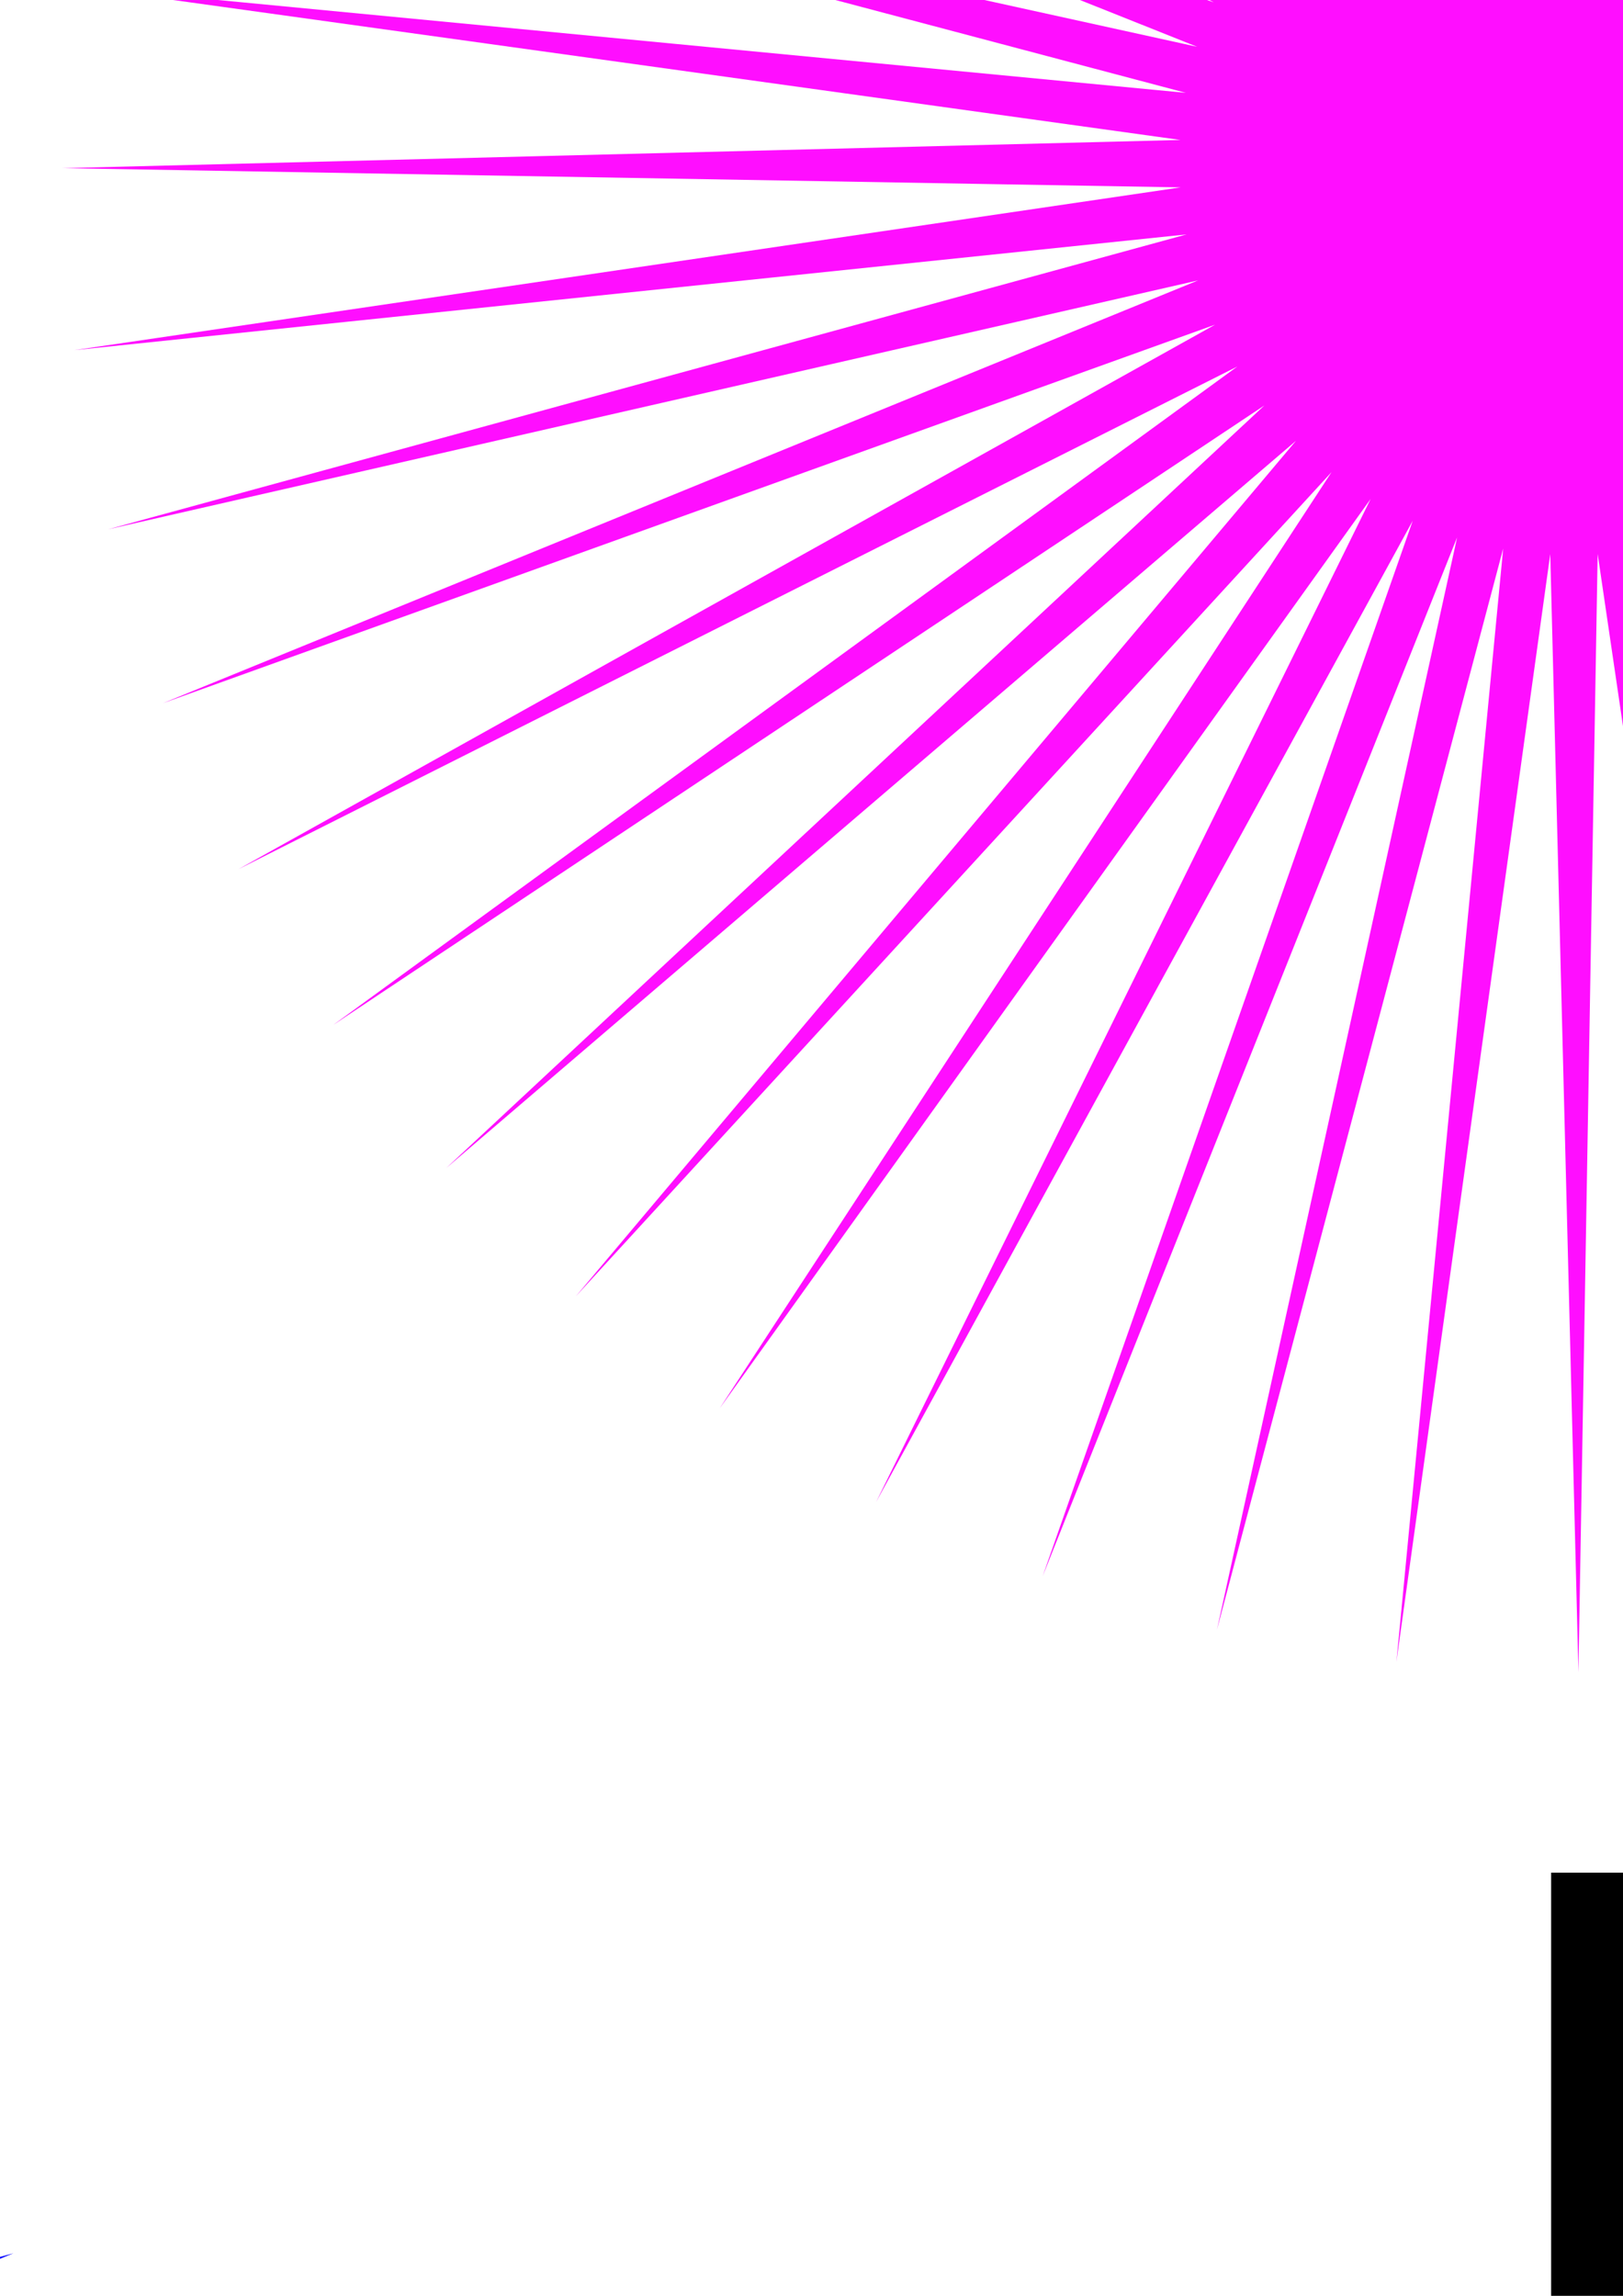 <?xml version="1.0" encoding="UTF-8" standalone="no"?>
<!-- Created with Inkscape (http://www.inkscape.org/) -->

<svg
   xmlns:dc="http://purl.org/dc/elements/1.1/"
   xmlns:cc="http://creativecommons.org/ns#"
   xmlns:rdf="http://www.w3.org/1999/02/22-rdf-syntax-ns#"
   xmlns:svg="http://www.w3.org/2000/svg"
   xmlns="http://www.w3.org/2000/svg"
   xmlns:xlink="http://www.w3.org/1999/xlink"
   xmlns:sodipodi="http://sodipodi.sourceforge.net/DTD/sodipodi-0.dtd"
   xmlns:inkscape="http://www.inkscape.org/namespaces/inkscape"
   width="744.094"
   height="1052.362"
   id="svg2"
   version="1.1"
   inkscape:version="0.48.4 r9939"
   sodipodi:docname="New document 1">
  <defs
     id="defs4">
    <linearGradient
       inkscape:collect="always"
       id="linearGradient3185">
      <stop
         style="stop-color:#000000;stop-opacity:1;"
         offset="0"
         id="stop3187" />
      <stop
         style="stop-color:#ffffff;stop-opacity:0"
         offset="1"
         id="stop3189" />
    </linearGradient>
    <linearGradient
       inkscape:collect="always"
       xlink:href="#linearGradient3185"
       id="linearGradient3191"
       x1="1030.356"
       y1="1028.119"
       x2="1325.32"
       y2="1496.829"
       gradientUnits="userSpaceOnUse" />
  </defs>
  <sodipodi:namedview
     id="base"
     pagecolor="#ffffff"
     bordercolor="#666666"
     borderopacity="1.0"
     inkscape:pageopacity="0.0"
     inkscape:pageshadow="2"
     inkscape:zoom="0.24748737"
     inkscape:cx="206.90945"
     inkscape:cy="335.74727"
     inkscape:document-units="px"
     inkscape:current-layer="layer1"
     showgrid="false"
     showguides="true"
     inkscape:guide-bbox="true"
     inkscape:window-width="1366"
     inkscape:window-height="701"
     inkscape:window-x="-5"
     inkscape:window-y="-5"
     inkscape:window-maximized="1">
    <sodipodi:guide
       orientation="1,0"
       position="-884.894,-101.015"
       id="guide3211" />
  </sodipodi:namedview>
  <g
     inkscape:label="Layer 1"
     inkscape:groupmode="layer"
     id="layer1">
    <path
       sodipodi:type="star"
       style="fill:#ff00ff;fill-opacity:0.943;stroke-width:1000;stroke-miterlimit:4;stroke-dasharray:none"
       id="path2987"
       sodipodi:sides="52"
       sodipodi:cx="257.14285"
       sodipodi:cy="352.36218"
       sodipodi:r1="179.96472"
       sodipodi:r2="692.172"
       sodipodi:arg1="1.2647103"
       sodipodi:arg2="1.3251255"
       inkscape:flatsided="false"
       inkscape:rounded="0"
       inkscape:randomized="-2.1866189e-15"
       d="M 311.371,523.962 425.484,1023.751 290.292,529.248 343.33,1039.147 268.729,531.954 259.918,1044.529 246.997,532.041 176.467,1039.816 225.413,529.508 94.191,1025.08 204.292,524.392 14.292,1000.533 183.942,516.767 -62.065,966.535 164.659,506.745 -133.768,923.581 146.724,494.471 -199.771,872.297 130.4,480.126 -259.111,813.431 115.924,463.917 -310.922,747.842 103.507,446.082 -354.45,676.486 93.331,426.879 -389.06,600.403 85.543,406.591 -414.246,520.703 80.257,385.511 -429.642,438.549 77.551,363.948 -435.024,355.138 77.464,342.217 -430.311,271.686 79.997,320.633 -415.575,189.411 85.113,299.512 -391.028,109.512 92.738,279.161 -357.03,33.154 102.76,259.878 -314.076,-38.549 115.034,241.943 -262.792,-104.552 129.379,225.619 -203.926,-163.891 145.588,211.143 -138.337,-215.703 163.423,198.726 -66.981,-259.231 182.626,188.55 9.102,-293.84 202.914,180.762 88.802,-319.027 223.994,175.477 l -53.038,-509.9 74.6,507.194 8.811,-512.575 12.921,512.488 70.531,-507.776 L 288.872,175.217 420.094,-320.355 309.994,180.333 499.993,-295.809 330.344,187.958 576.351,-261.811 349.627,197.98 648.054,-218.856 367.562,210.253 714.057,-167.572 383.886,224.599 773.396,-108.707 398.362,240.807 825.208,-43.117 410.779,258.643 868.736,28.239 420.955,277.845 903.346,104.321 428.743,298.134 928.532,184.021 434.028,319.213 943.928,266.175 436.734,340.776 949.309,349.587 436.821,362.508 944.597,433.038 434.288,384.092 929.86,515.314 429.172,405.213 905.314,595.213 421.548,425.563 871.316,671.57 411.525,444.846 828.361,743.273 399.252,462.781 777.077,809.276 384.906,479.105 718.212,868.616 368.698,493.581 652.622,920.427 350.862,505.998 581.266,963.955 331.66,516.174 505.184,998.565 z"
       transform="translate(463.747,-278.06)" />
    <path
       sodipodi:type="star"
       style="fill:#0000ff;fill-opacity:0.943;stroke-width:1000;stroke-miterlimit:4;stroke-dasharray:none"
       id="path3029"
       sodipodi:sides="50"
       sodipodi:cx="-303.04575"
       sodipodi:cy="385.6615"
       sodipodi:r1="158.8736"
       sodipodi:r2="79.43679"
       sodipodi:arg1="3.0140831"
       sodipodi:arg2="3.0769149"
       inkscape:flatsided="false"
       inkscape:rounded="0"
       inkscape:randomized="0"
       d="m -460.63,405.865 78.313,-15.069 -79.603,-4.841 79.584,-5.135 -78.368,-14.78 79.6,4.88 -75.898,-24.485 78.361,14.818 -72.231,-33.805 75.886,24.523 -67.424,-42.591 72.214,33.84 -61.554,-50.706 67.403,42.624 -54.714,-58.021 61.529,50.736 -47.011,-64.421 54.685,58.048 -38.566,-69.805 46.979,64.444 -29.513,-74.088 38.531,69.824 -19.995,-77.203 29.476,74.102 -10.161,-79.1 19.956,77.212 -0.167,-79.75 10.122,79.105 9.83,-79.142 0.128,79.75 19.671,-77.286 -9.869,79.137 29.203,-74.211 -19.709,77.276 38.273,-69.965 -29.239,74.196 46.741,-64.617 -38.308,69.947 54.471,-58.249 -46.772,64.594 61.342,-50.963 -54.499,58.222 67.245,-42.873 -61.367,50.933 72.088,-34.107 -67.266,42.84 75.795,-24.803 -72.105,34.071 78.306,-15.107 -75.807,24.765 79.582,-5.174 -78.313,15.069 79.603,4.841 -79.584,5.135 78.368,14.78 -79.6,-4.88 75.898,24.485 -78.361,-14.818 72.231,33.805 -75.886,-24.523 67.424,42.591 -72.214,-33.84 61.554,50.706 -67.403,-42.624 54.714,58.021 -61.529,-50.736 47.011,64.421 -54.685,-58.048 38.566,69.805 -46.979,-64.444 29.513,74.088 -38.531,-69.824 19.995,77.203 -29.476,-74.102 10.161,79.1 -19.956,-77.212 0.167,79.75 -10.122,-79.105 -9.83,79.142 -0.128,-79.75 -19.671,77.286 9.869,-79.137 -29.203,74.211 19.709,-77.276 -38.273,69.965 29.239,-74.196 -46.741,64.617 38.308,-69.947 -54.471,58.249 46.772,-64.594 -61.342,50.963 54.499,-58.222 -67.245,42.873 61.367,-50.933 -72.088,34.107 67.266,-42.84 -75.795,24.803 72.105,-34.071 -78.306,15.107 75.807,-24.765 z"
       transform="translate(2117.28,-404.061)" />
    <path
       sodipodi:type="star"
       style="fill:#0000ff;fill-opacity:0.943;stroke-width:1000;stroke-miterlimit:4;stroke-dasharray:none"
       id="path3031"
       sodipodi:sides="50"
       sodipodi:cx="-238.396"
       sodipodi:cy="357.37723"
       sodipodi:r1="562.70483"
       sodipodi:r2="281.35242"
       sodipodi:arg1="2.9610969"
       sodipodi:arg2="3.0239287"
       inkscape:flatsided="false"
       inkscape:rounded="0"
       inkscape:randomized="0"
       d="m -791.96,458.392 274.157,-67.987 -282.452,-2.19 280.516,-33.09 -279.95,-37.573 282.451,2.329 -273.034,-72.364 279.932,37.711 -261.811,-106.014 272.998,72.499 L -745.614,113.724 -483.855,219.867 -711.076,52.074 -464.685,190.187 -669.084,-4.761 -441.946,163.144 -620.3,-55.885 l 204.303,195.049 -149.496,-239.656 178.246,219.117 -118.281,-256.503 149.378,239.729 -85.2,-269.305 118.154,256.561 -50.775,-277.859 85.067,269.347 -15.55,-282.032 50.638,277.884 19.921,-281.757 15.411,282.04 55.077,-277.039 L -183.467,81.439 -94.101,-186.512 -149.316,90.499 -27.072,-164.139 -116.569,103.768 36.625,-133.54 -85.744,121.037 95.985,-95.2 -57.327,142.033 150.071,-49.722 -31.765,166.425 198.031,2.176 -9.461,193.829 239.108,59.675 9.231,223.811 272.655,121.87 24.019,255.9 298.142,187.779 34.668,289.59 315.168,256.362 41.011,324.349 323.463,326.538 42.947,359.628 322.898,397.201 40.447,394.872 313.481,467.236 33.549,429.524 295.36,535.538 22.362,463.039 268.822,601.031 7.063,494.888 234.284,662.681 -12.107,524.568 192.292,719.516 -34.846,551.611 143.508,770.64 -60.795,575.591 88.701,815.246 -89.545,596.129 28.736,852.632 -120.642,612.903 -35.443,882.207 -153.597,625.646 l 50.775,277.859 -85.067,-269.347 15.55,282.032 -50.638,-277.884 -19.921,281.757 -15.411,-282.04 -55.077,277.039 20.06,-281.747 -89.365,267.951 55.214,-277.012 -122.244,254.638 89.497,-267.907 -153.194,237.309 122.369,-254.578 -181.729,216.237 153.312,-237.233 -207.398,191.755 181.836,-216.147 -229.796,164.25 207.492,-191.653 -248.57,134.153 229.877,-164.136 -263.423,101.941 248.636,-134.031 -274.123,68.122 263.474,-101.811 z"
       transform="matrix(0.407,0,0,0.436,-115.176,950.988)" />
    <path
       sodipodi:type="star"
       style="fill:#0000ff;fill-opacity:0.943;stroke-width:1000;stroke-miterlimit:4;stroke-dasharray:none"
       id="path3033"
       sodipodi:sides="50"
       sodipodi:cx="-375.77676"
       sodipodi:cy="300.80869"
       sodipodi:r1="248.71918"
       sodipodi:r2="124.35958"
       sodipodi:arg1="2.3906636"
       sodipodi:arg2="2.4534954"
       inkscape:flatsided="false"
       inkscape:rounded="0"
       inkscape:randomized="0"
       d="m -557.604,470.514 85.765,-90.729 -105.601,66.602 96.46,-79.264 -113.116,52.841 105.634,-66.549 -118.847,38.247 113.142,-52.785 -122.703,23.05 118.866,-38.189 -124.625,7.49 122.715,-22.99 -124.581,-8.189 124.628,-7.428 -122.572,-23.739 124.577,8.251 -118.63,-38.914 122.56,23.799 -112.818,-53.475 118.611,38.972 -105.226,-67.193 112.791,53.531 -95.974,-79.852 105.193,67.245 -85.21,-91.251 95.935,79.899 -73.101,-101.211 85.165,91.293 -59.839,-109.575 73.051,101.247 -45.634,-116.211 59.785,109.604 -30.709,-121.014 45.577,116.233 -15.3,-123.908 30.65,121.029 0.35,-124.849 15.239,123.916 15.995,-123.821 -0.412,124.849 31.388,-120.839 -16.056,123.813 46.286,-115.953 -31.448,120.824 60.453,-109.237 -46.343,115.93 73.668,-100.799 -60.507,109.207 85.72,-90.771 -73.718,100.763 96.421,-79.312 -85.765,90.729 105.601,-66.602 -96.46,79.264 113.116,-52.841 -105.634,66.549 118.847,-38.247 -113.142,52.785 122.703,-23.05 -118.866,38.189 124.625,-7.49 -122.715,22.99 124.581,8.189 -124.628,7.428 122.572,23.739 -124.577,-8.251 118.63,38.914 -122.56,-23.799 112.817,53.475 -118.611,-38.972 105.226,67.193 -112.791,-53.531 95.974,79.852 -105.193,-67.245 85.21,91.251 -95.935,-79.899 73.101,101.211 -85.165,-91.293 59.839,109.575 -73.051,-101.247 45.634,116.211 -59.785,-109.604 30.709,121.014 -45.577,-116.233 15.3,123.908 -30.65,-121.029 -0.35,124.849 -15.239,-123.916 -15.995,123.821 0.412,-124.849 -31.388,120.839 16.056,-123.813 -46.286,115.953 31.448,-120.824 -60.453,109.237 46.343,-115.93 -73.668,100.799 60.507,-109.207 -85.72,90.771 73.718,-100.763 z"
       transform="translate(1143.493,1365.726)" />
    <path
       sodipodi:type="star"
       style="fill:#0000ff;fill-opacity:0.943;stroke-width:1000;stroke-miterlimit:4;stroke-dasharray:none"
       id="path3035"
       sodipodi:sides="50"
       sodipodi:cx="-327.28943"
       sodipodi:cy="159.38733"
       sodipodi:r1="259.41849"
       sodipodi:r2="129.70924"
       sodipodi:arg1="0.9179497"
       sodipodi:arg2="0.98078155"
       inkscape:flatsided="false"
       inkscape:rounded="0"
       inkscape:randomized="0"
       d="m -169.706,365.458 -85.417,-98.291 58.347,116.417 -72.424,-108.222 43.296,122.812 -58.289,-116.446 27.562,127.27 -43.235,-122.833 11.394,129.721 -27.499,-127.283 -4.955,130.126 -11.33,-129.726 -21.225,128.479 5.019,-130.123 -37.16,124.806 21.288,-128.468 -52.509,119.164 37.222,-124.787 -67.03,111.643 52.568,-119.138 -80.494,102.362 67.085,-111.61 -92.689,91.466 80.545,-102.322 -103.422,79.128 92.734,-91.42 -112.524,65.542 103.461,-79.077 -119.851,50.922 112.556,-65.486 -125.288,35.499 119.876,-50.863 -128.749,19.516 125.306,-35.437 -130.18,3.226 128.759,-19.453 -129.558,-13.115 130.182,-3.162 -126.893,-29.25 129.551,13.179 -122.226,-44.923 126.878,29.313 -115.632,-59.888 122.204,44.984 -107.214,-73.908 115.602,59.945 -97.106,-86.763 107.178,73.961 -85.466,-98.249 97.063,86.811 -72.478,-108.186 85.417,98.291 -58.347,-116.417 72.424,108.222 -43.296,-122.812 58.289,116.446 -27.562,-127.27 43.235,122.833 -11.394,-129.721 27.499,127.283 4.955,-130.126 11.33,129.726 21.225,-128.479 -5.019,130.123 37.16,-124.806 -21.288,128.468 52.509,-119.164 -37.222,124.787 67.03,-111.643 -52.568,119.138 80.494,-102.362 -67.085,111.61 92.689,-91.466 -80.545,102.322 103.422,-79.128 -92.734,91.42 L -111.73,15.054 -215.191,94.131 -95.34,43.209 -207.896,108.695 -82.608,73.196 -202.484,124.058 -73.735,104.542 -199.04,139.979 l 130.18,-3.226 -128.759,19.453 129.558,13.115 -130.182,3.162 126.893,29.25 -129.551,-13.179 122.226,44.923 -126.878,-29.313 115.632,59.888 -122.204,-44.984 107.214,73.908 -115.602,-59.945 97.106,86.763 -107.178,-73.961 85.466,98.249 -97.063,-86.811 z"
       transform="translate(4582.052,876.812)" />
    <path
       sodipodi:type="star"
       style="fill:#0000ff;fill-opacity:0.943;stroke-width:1000;stroke-miterlimit:4;stroke-dasharray:none"
       id="path3037"
       sodipodi:sides="50"
       sodipodi:cx="-254.55844"
       sodipodi:cy="357.37723"
       sodipodi:r1="468.04849"
       sodipodi:r2="234.02425"
       sodipodi:arg1="2.6663626"
       sodipodi:arg2="2.7291944"
       inkscape:flatsided="false"
       inkscape:rounded="0"
       inkscape:randomized="0"
       d="m -670.741,571.53 201.779,-120.354 -225.337,66.503 215.272,-94.115 -231.896,37.737 225.37,-66.392 -234.797,8.375 231.914,-37.622 -233.995,-21.119 234.801,-8.259 -229.503,-50.28 233.984,21.234 -221.391,-78.648 229.478,50.393 -209.789,-105.775 221.353,78.757 L -658.375,120.731 -448.639,226.61 -625.531,71.985 -430.719,203.316 -586.837,27.741 -410.021,182.452 -542.902,-11.306 -386.871,164.347 -494.421,-44.538 -361.635,149.286 l -80.521,-220.717 107.446,208.938 -52.223,-229.068 80.412,220.757 -23.101,-233.808 52.11,229.094 6.385,-234.859 22.986,233.819 35.77,-232.207 -6.501,234.856 L -154.281,-99.803 -190.165,132.386 -97.772,-83.63 -162.474,142.231 -43.735,-60.502 -136.235,155.469 6.977,-30.784 -111.863,171.891 53.564,5.056 -89.74,191.238 95.292,46.452 -70.217,213.205 131.502,92.752 -53.601,237.446 161.624,143.225 -40.154,263.579 185.183,197.075 -30.089,291.19 201.807,253.453 -23.563,319.846 211.233,311.471 -20.681,349.093 213.314,370.212 -21.487,378.471 208.016,428.751 -25.968,407.516 195.423,486.164 -34.055,435.771 175.734,541.546 -45.619,462.789 149.258,594.023 -60.478,488.145 116.414,642.769 -78.398,511.438 77.72,687.014 -99.096,532.302 33.786,726.06 -122.246,550.408 -14.696,759.292 -147.482,565.469 -66.961,786.186 -174.407,577.248 l 52.223,229.069 -80.412,-220.757 23.101,233.808 -52.11,-229.094 -6.385,234.859 -22.986,-233.819 -35.77,232.207 6.501,-234.856 -64.591,225.893 35.885,-232.189 -92.394,216.016 64.703,-225.861 -118.739,202.733 92.5,-215.971 -143.212,186.252 118.839,-202.674 -165.426,166.834 143.304,-186.182 -185.032,144.786 165.509,-166.753 -201.719,120.453 185.103,-144.694 z"
       transform="translate(-598.01,-161.624)" />
    <path
       sodipodi:type="star"
       style="fill:#0000ff;fill-opacity:0.943;stroke-width:1000;stroke-miterlimit:4;stroke-dasharray:none"
       id="path3061"
       sodipodi:sides="50"
       sodipodi:cx="-561.64484"
       sodipodi:cy="482.63614"
       sodipodi:r1="341.76016"
       sodipodi:r2="170.88005"
       sodipodi:arg1="1.1441688"
       sodipodi:arg2="1.2070007"
       inkscape:flatsided="false"
       inkscape:rounded="0"
       inkscape:randomized="0"
       d="m -420.223,793.763 -80.618,-151.431 40.508,166.702 -61.003,-160.341 19.296,170.465 -40.426,-166.722 -2.221,171.539 -19.212,-170.474 -23.703,169.908 2.306,-171.538 -44.811,165.597 23.787,-169.896 -65.213,158.675 44.893,-165.575 -84.586,149.25 65.291,-158.643 -102.625,137.472 84.66,-149.209 -119.046,123.526 102.693,-137.421 -133.589,107.631 119.107,-123.467 -146.025,90.04 133.642,-107.565 -156.159,71.028 146.07,-89.967 -163.829,50.896 156.194,-70.951 -168.917,29.961 163.855,-50.815 -171.34,8.554 168.931,-29.878 -171.061,-12.988 171.344,-8.47 -168.084,-34.325 171.054,13.072 -162.457,-55.121 168.067,34.408 -154.267,-75.048 162.429,55.201 -143.645,-93.791 154.23,75.124 -130.757,-111.054 143.598,93.862 -115.807,-126.567 130.702,111.119 -99.031,-140.083 115.745,126.624 -80.693,-151.391 98.962,140.132 -61.082,-160.31 80.618,151.431 -40.508,-166.702 61.003,160.341 -19.296,-170.465 40.426,166.722 2.221,-171.539 19.212,170.474 23.703,-169.908 -2.306,171.538 44.811,-165.597 -23.787,169.896 65.213,-158.675 -44.893,165.575 84.586,-149.25 -65.291,158.643 102.625,-137.472 -84.66,149.209 119.046,-123.526 -102.693,137.421 133.589,-107.631 -119.107,123.467 146.025,-90.04 -133.642,107.565 156.159,-71.028 -146.07,89.967 163.83,-50.896 -156.194,70.951 168.917,-29.961 -163.855,50.815 171.34,-8.554 -168.931,29.878 171.061,12.988 -171.344,8.469 168.084,34.325 -171.054,-13.072 162.457,55.121 -168.067,-34.408 154.267,75.048 -162.429,-55.201 143.645,93.791 -154.23,-75.124 130.757,111.054 -143.598,-93.861 115.807,126.567 -130.702,-111.119 99.031,140.083 -115.745,-126.624 80.693,151.391 -98.962,-140.132 z"
       transform="translate(3996.164,-121.218)" />
    <path
       sodipodi:type="star"
       style="fill:#0000ff;fill-opacity:0.943;stroke-width:1000;stroke-miterlimit:4;stroke-dasharray:none"
       id="path3063"
       sodipodi:sides="50"
       sodipodi:cx="-545.48236"
       sodipodi:cy="506.87982"
       sodipodi:r1="274.34521"
       sodipodi:r2="137.17261"
       sodipodi:arg1="0.76456784"
       sodipodi:arg2="0.8273997"
       inkscape:flatsided="false"
       inkscape:rounded="0"
       inkscape:randomized="0"
       d="m -347.492,696.788 -105.153,-88.926 79.789,112.243 -93.178,-101.404 65.093,121.358 -79.734,-112.282 49.369,128.559 -65.033,-121.39 32.867,133.733 -49.306,-128.584 15.847,136.798 -32.801,-133.75 -1.424,137.706 -15.779,-136.806 -18.672,136.441 1.492,-137.705 -35.625,133.025 18.739,-136.432 -52.017,127.511 35.691,-133.008 -67.588,119.986 52.08,-127.486 -82.093,110.569 67.647,-119.953 -95.304,99.408 82.148,-110.529 -107.011,86.68 95.353,-99.361 -117.032,72.584 107.054,-86.627 -125.206,57.344 117.067,-72.526 -131.406,41.199 125.234,-57.282 -135.533,24.405 131.426,-41.134 -137.523,7.226 135.545,-24.338 -137.344,-10.068 137.527,-7.158 -135,-27.202 137.339,10.135 -130.526,-43.907 134.986,27.269 -123.993,-59.92 130.504,43.972 -115.506,-74.988 123.964,59.982 -105.196,-88.874 115.469,75.045 -93.228,-101.358 105.153,88.926 -79.789,-112.243 93.178,101.404 -65.093,-121.358 79.734,112.282 -49.369,-128.559 65.033,121.39 -32.867,-133.733 49.306,128.584 -15.847,-136.798 32.801,133.75 1.424,-137.706 15.779,136.806 18.672,-136.441 -1.492,137.705 35.625,-133.025 -18.739,136.432 52.017,-127.511 -35.691,133.008 67.588,-119.986 -52.08,127.486 82.093,-110.569 -67.647,119.953 95.304,-99.408 -82.148,110.529 107.011,-86.68 -95.353,99.361 117.032,-72.584 -107.054,86.627 125.206,-57.344 -117.067,72.526 131.406,-41.199 -125.234,57.282 135.533,-24.405 -131.426,41.134 137.523,-7.226 -135.545,24.338 137.344,10.068 -137.527,7.158 135,27.202 -137.339,-10.135 130.526,43.907 -134.986,-27.269 123.993,59.92 -130.504,-43.972 115.506,74.988 -123.964,-59.982 105.196,88.874 -115.469,-75.045 z"
       transform="translate(2177.889,363.655)" />
    <flowRoot
       xml:space="preserve"
       id="flowRoot3177"
       style="fill:url(#linearGradient3191);stroke:none;stroke-opacity:1;stroke-width:1px;stroke-linejoin:miter;stroke-linecap:butt;fill-opacity:1;font-family:Sans;font-style:normal;font-weight:normal;font-size:40px;line-height:125%;letter-spacing:0px;word-spacing:0px"><flowRegion
         id="flowRegion3179"
         style="fill-opacity:1.0;fill:url(#linearGradient3191)"><rect
           id="rect3181"
           width="246.477"
           height="484.873"
           x="711.147"
           y="858.413"
           style="fill-opacity:1.0;fill:url(#linearGradient3191)" /></flowRegion><flowPara
         id="flowPara3183"
         style="fill-opacity:1.0;fill:url(#linearGradient3191)"></flowPara></flowRoot>    <path
       style="fill:#ffffff;fill-opacity:0;stroke-width:1000;stroke-miterlimit:4;stroke-dasharray:none"
       id="path3195"
       d="m 3440.979,529.485 c -0.375,12.958 -0.283,25.927 -0.205,38.89 0.021,10.882 0.124,21.765 0.084,32.647 1.027,9.993 1.992,20.046 3.57,29.973 2.122,10.042 3.382,20.229 4.001,30.466 -0.464,10.508 1.807,20.432 4.471,30.488 2.633,9.865 3.484,20.08 3.901,30.246 0.367,10.138 0.277,20.283 0.288,30.426 -0.052,10.07 0.01,20.141 -0.053,30.212 0.026,10.133 -0.019,20.265 0,30.398 0.033,8.919 0.061,17.837 0.076,26.756 0.347,11.38 -2.425,22.454 -4.681,33.512 -2.663,15.201 -6.884,29.914 -12.346,44.326 -5.447,16.328 -12.81,31.864 -19.801,47.558 -6.532,16.446 -14.242,32.229 -22.984,47.604 -6.494,11.608 -11.804,23.823 -17.773,35.71 -4.88,11.218 -11.675,21.377 -17.719,31.961 -6.17,10.333 -11.801,20.94 -18.418,30.999 -10.215,14.458 -19.538,29.503 -28.692,44.645 -7.639,13.104 -16.725,25.251 -24.839,38.049 -5.897,9.411 -12.985,17.973 -19.24,27.137 -5.705,8.741 -11.098,17.794 -19.09,24.592 -19.631,10.306 -39.263,20.611 -58.894,30.916 0,0 46.773,-36.002 46.773,-36.002 l 0,0 c -14.446,8.832 -28.891,17.665 -43.337,26.497 1.796,-0.693 3.791,-1.005 5.389,-2.079 4.359,-2.93 10.798,-15.473 14.555,-19.936 5.843,-9.566 13.24,-17.966 19.523,-27.23 8.273,-12.872 17.233,-25.233 25.442,-38.146 9.05,-15.092 18.057,-30.247 28.144,-44.667 6.578,-9.956 12.349,-20.29 18.382,-30.569 6.052,-10.588 12.927,-20.669 18.01,-31.79 6.211,-11.922 11.44,-24.319 17.848,-36.117 9.117,-15.079 17.148,-30.581 23.413,-47.071 6.92,-15.619 14.447,-30.982 19.798,-47.243 5.553,-14.001 10.105,-28.264 12.431,-43.194 1.957,-10.707 5.233,-21.33 4.835,-32.318 0.015,-8.944 0.043,-17.889 0.075,-26.833 0.023,-10.137 -0.022,-20.274 0.015,-30.412 -0.044,-10.068 0.04,-20.137 0.031,-30.206 0.039,-10.071 0.046,-20.144 -0.163,-30.213 -0.379,-9.769 -0.865,-19.601 -3.3,-29.118 -2.65,-10.404 -5.7,-20.634 -5.011,-31.521 -0.569,-10.03 -1.485,-20.049 -3.702,-29.871 -1.875,-10.201 -2.476,-20.624 -4.013,-30.886 -0.04,-10.911 0.064,-21.822 0.084,-32.733 0.077,-12.893 0.174,-25.793 -0.205,-38.681 0,0 53.328,-27.172 53.328,-27.172 z"
       inkscape:connector-curvature="0" />
    <path
       style="fill:#ffffff;fill-opacity:0;stroke-width:1000;stroke-miterlimit:4;stroke-dasharray:none"
       id="path3197"
       d="m 3432.427,513.187 c -3.611,11.814 -7.132,23.567 -12.653,34.648 -5.344,8.639 -8.647,17.827 -10.221,27.807 -1.543,10.654 -4.315,21.036 -8.058,31.113 -4.247,9.494 -8.91,20.327 -18.205,26.108 -58.459,36.355 -42.937,29.673 -82.286,43.047 -9.15,1.83 -18.301,3.66 -27.451,5.49 0,0 43.784,-33.314 43.784,-33.314 l 0,0 c 9.401,-2.339 18.802,-4.677 28.203,-7.016 24.931,-10.012 40.913,-17.636 -16.474,13.827 -2.973,1.63 5.534,-3.959 7.985,-6.301 4.899,-4.679 7.662,-10.858 10.451,-16.876 4.125,-9.524 6.731,-19.519 8.532,-29.727 1.27,-10.615 3.57,-20.733 9.533,-29.828 6.035,-10.397 10.187,-21.665 12.542,-33.469 0,0 54.318,-25.51 54.318,-25.51 z"
       inkscape:connector-curvature="0" />
    <path
       style="fill:#ffffff;fill-opacity:0;stroke-width:1000;stroke-miterlimit:4;stroke-dasharray:none"
       id="path3199"
       d="m 3424.859,516.859 c -1.558,14.044 -2.809,28.107 -3.534,42.219 -1.819,11.59 -4.661,23.024 -7.407,34.43 -2.735,9.769 -5.152,19.609 -7.575,29.457 -2.218,11.017 -5.678,21.433 -10.349,31.627 -4.395,9.927 -8.771,19.757 -15.546,28.302 -7.049,6.871 -11.369,15.335 -15.953,23.867 -3.05,5.565 -5.868,11.249 -8.655,16.948 0,0 -54.06,24.569 -54.06,24.569 l 0,0 c 2.721,-5.8 5.714,-11.448 8.402,-17.263 5.008,-8.481 7.896,-17.987 15.314,-24.917 7.475,-7.782 12.267,-16.789 16.412,-26.729 2.144,-5.015 4.946,-9.753 6.713,-14.92 1.886,-5.514 1.259,-5 2.607,-10.713 0.407,-1.723 0.928,-3.418 1.392,-5.126 2.766,-9.732 4.403,-19.759 7.452,-29.428 3.298,-10.994 5.275,-22.409 8.291,-33.49 0.838,-13.888 1.964,-27.751 3.083,-41.619 0,0 53.412,-27.215 53.412,-27.215 z"
       inkscape:connector-curvature="0" />
    <path
       style="fill:#ffffff;fill-opacity:0;stroke-width:1000;stroke-miterlimit:4;stroke-dasharray:none"
       id="path3201"
       d="m 3432.644,505.119 c -5.086,41.575 -4.857,83.659 -5.266,125.489 -0.725,42.522 0.639,85.055 -0.139,127.572 0.627,23.498 -5.115,46.259 -10.309,68.958 -2.098,10.148 -3.756,20.358 -5.852,30.508 -1.7,9.543 -1.984,19.233 -3.397,28.816 -1.275,12.097 -5.21,23.505 -9.19,34.908 -4.628,11.975 -9.878,23.702 -15.776,35.106 -6.178,11.07 -12.952,21.864 -20.056,32.367 -19.613,26.41 -47.848,36.575 -77.042,53.578 0,0 46.178,-37.365 46.178,-37.365 l 0,0 c -95.951,56.114 -45.09,29.339 -31.927,16.588 2.301,-2.229 6.194,-6.812 8.29,-9.224 7.747,-9.859 13.563,-21.19 20.532,-31.606 5.875,-11.224 11.037,-22.633 16.003,-34.271 3.882,-11.116 8.405,-21.97 9.444,-33.842 1.607,-9.619 1.983,-19.276 3.269,-28.941 1.737,-10.416 4.329,-20.688 6.28,-31.07 5.784,-22.571 12.602,-45.094 12.44,-68.653 1.703,-42.734 0.942,-85.537 1.791,-128.293 0.474,-41.39 0.853,-82.78 0.939,-124.173 0,0 53.787,-26.451 53.787,-26.451 z"
       inkscape:connector-curvature="0" />
    <path
       style="fill:#ffffff;fill-opacity:0;stroke-width:1000;stroke-miterlimit:4;stroke-dasharray:none"
       id="path3203"
       d="m 670.422,426.767 c -59.443,25.969 -118.993,51.741 -178.674,77.177 -83.929,37.418 -172.023,64.284 -261.517,84.654 -19.364,4.407 -38.862,8.198 -58.294,12.297 -134.078,25.802 -270.9,28.65 -406.961,31.342 -107.007,0.409 -214.166,-2.35 -320.899,-10.413 -54.34,-4.105 -109.624,-10.434 -163.795,-16.218 -132.282,-16.519 -263.728,-39.344 -394.809,-63.476 0,0 38.3,-26.73 38.3,-26.73 l 0,0 c 130.059,26.098 261.006,48.387 392.698,64.491 56.27,5.905 107.476,11.719 163.898,15.891 106.929,7.908 214.284,10.598 321.477,9.538 136.804,-3.456 274.357,-7.379 409.037,-33.995 19.502,-4.218 39.07,-8.137 58.505,-12.654 89.855,-20.886 178.212,-48.35 262.387,-86.367 62.028,-26.829 124.041,-53.796 185.219,-82.509 0,0 -46.573,36.972 -46.573,36.972 z"
       inkscape:connector-curvature="0" />
    <path
       style="fill:#ffffff;fill-opacity:0;stroke-width:1000;stroke-miterlimit:4;stroke-dasharray:none"
       id="path3205"
       d="m 3424.817,537.567 c -0.545,13.029 0.114,26.076 -0.586,39.096 -0.395,13.039 -5.681,24.901 -9.966,36.973 -2.758,9.529 -5.553,19.087 -7.658,28.788 -2.161,9.625 -4.539,19.103 -7.979,28.353 -3.975,9.733 -4.585,20.236 -6.605,30.417 -4.621,9.484 -1.393,4.82 -10.546,13.351 0,0 -54.55,21.791 -54.55,21.791 l 0,0 c 9.352,-5.818 5.742,-2.45 11.473,-9.367 2.829,-10.149 2.198,-21.059 6.256,-30.99 3.131,-9.102 6.325,-18.007 8.187,-27.495 1.882,-10.061 5.104,-19.772 7.644,-29.673 3.993,-11.761 9.844,-22.981 10.623,-35.599 1.32,-12.763 0.47,-25.663 0.381,-38.474 0,0 53.328,-27.172 53.328,-27.172 z"
       inkscape:connector-curvature="0" />
    <path
       style="fill:#ffffff;fill-opacity:0;stroke-width:1000;stroke-miterlimit:4;stroke-dasharray:none"
       id="path3207"
       d="m 3358.285,474.471 c 19.774,20.66 33.275,46.089 44.8,71.99 11.69,29.795 22.053,60.153 29.173,91.377 3.727,15.183 6.472,30.549 7.968,46.107 0.668,12.036 0.645,24.097 0.709,36.148 -0.025,10.178 0.016,20.357 -0.05,30.535 0.948,11.306 -1.225,21.777 -5.038,32.33 -4.669,12.806 -9.976,25.269 -16.518,37.224 -7.128,12.473 -14.458,24.806 -21.955,37.062 -8.446,14.573 -16.142,29.419 -25.861,43.224 -10.316,13.271 -20.475,26.666 -30.877,39.87 -20.014,24.985 -49.055,46 -81.075,51.521 -33.76,2.007 -67.676,0.473 -101.465,-0.112 -63.009,-1.99 -124.654,-16.047 -186.214,-28.217 0,0 36.063,-25.247 36.063,-25.247 l 0,0 c 64.23,10.12 128.6,22.069 193.915,21.669 34.903,-0.561 70.253,0.409 104.905,-4.13 22.757,-7.205 7.369,-2.816 -39.948,25.262 -1.554,0.922 3.197,-1.701 4.686,-2.724 5.827,-4.006 10.5,-9.363 14.89,-14.837 10.563,-13.081 20.438,-26.694 31.125,-39.679 5.276,-7.078 10.331,-14.186 14.648,-21.907 1.337,-2.392 2.52,-4.867 3.78,-7.301 1.123,-2.386 2.102,-4.845 3.37,-7.157 1.198,-2.185 2.676,-4.204 4.015,-6.306 7.351,-12.27 14.749,-24.402 21.891,-36.781 6.54,-11.684 12.436,-23.533 16.734,-36.272 3.585,-10.061 7.226,-19.46 5.818,-30.438 -0.037,-10.188 0.065,-20.376 0.105,-30.563 0.098,-11.915 0.2,-23.841 -0.44,-35.744 -0.975,-15.486 -3.245,-30.818 -6.621,-45.969 -5.971,-31.156 -15.278,-61.606 -27.41,-90.925 -11.448,-25.167 -25.024,-50.247 -46,-68.83 0,0 50.878,-31.178 50.878,-31.178 z"
       inkscape:connector-curvature="0" />
    <path
       style="fill:#ffffff;fill-opacity:0;stroke-width:1000;stroke-miterlimit:4;stroke-dasharray:none"
       id="path3221"
       d="m -470.128,600.476 c 7.342,-14.446 12.32,-29.634 16.51,-45.227 4.015,-15.735 11.166,-30.491 17.316,-45.483 5.079,-13.507 10.036,-26.994 15.939,-40.164 6.353,-15.747 9.294,-32.556 12.418,-49.163 2.749,-13.91 4.382,-27.98 5.192,-42.126 13.582,205.865 9.867,190.137 7.261,174.691 -2.212,-17.286 -2.501,-34.732 -2.664,-52.133 0.275,-12.476 -0.247,-24.837 -1.813,-37.208 -0.123,-14.778 -6.563,-27.493 -11.796,-40.982 -12.292,-32.411 -26.733,-63.828 -42.114,-94.866 -7.794,-16.08 -16.357,-31.763 -24.834,-47.486 -6.499,-12.055 -10.878,-19.92 -20.134,-29.925 -2.156,-0.645 -4.221,-2.058 -6.468,-1.935 -6.172,0.338 -21.889,11.499 -16.414,8.629 12.895,-6.76 24.95,-15.146 38.201,-21.18 4.961,-2.26 -8.769,6.479 -13.124,9.759 -4.514,3.4 -8.987,6.853 -13.481,10.28 -20.404,15.887 -41.975,30.14 -64.001,43.647 -32.26,19.933 -120.138,68.707 -23.746,13.978 2.285,-1.297 -4.48,2.746 -6.709,4.137 -12.093,7.547 -1.046,0.803 -12.572,7.785 -137.488,78.757 -24.218,13.826 -12.152,7.072 1.921,-1.075 -3.707,2.377 -5.55,3.581 -5.612,3.666 -11.008,7.55 -16.407,11.522 -13.417,9.683 -25.542,20.805 -36.595,33.082 -11.438,13.838 -20.976,29.412 -27.297,46.271 -2.011,5.364 -3.522,10.902 -5.283,16.353 -11.645,49.077 -12.702,99.883 -13.857,150.081 1.465,27.366 -4.633,59.64 6.652,85.492 9.957,12.423 21.383,7.061 34.644,4.018 11.159,-3.058 21.718,-7.962 31.807,-13.571 2.857,-1.588 11.324,-6.536 8.474,-4.935 -14.161,7.96 -28.274,16.006 -42.411,24.01 12.549,-7.65 21.362,-19.199 30.622,-30.287 0,0 54.185,-23.014 54.185,-23.014 l 0,0 c -9.402,11.251 -17.706,23.592 -30.055,31.912 -31.506,18.621 -63.331,42.079 -99.564,51.546 -16.619,3.404 -28.803,4.784 -39.264,-10.825 -1.014,-2.609 -2.33,-5.12 -3.041,-7.828 -1.699,-6.464 -2.437,-17.293 -2.673,-23.574 -0.722,-19.272 0.625,-38.547 0.96,-57.808 1.554,-50.336 2.739,-101.049 11.798,-150.706 1.484,-5.55 2.692,-11.181 4.452,-16.649 5.55,-17.236 14.607,-33.208 25.546,-47.55 10.701,-12.738 22.54,-24.286 35.977,-34.159 5.272,-4.085 10.502,-8.175 16.063,-11.865 32.073,-21.286 115.034,-66.103 17.697,-10.921 6.69,-3.77 12.956,-8.135 19.572,-12.009 36.884,-21.599 102.562,-59.216 15.651,-9.066 -2.825,1.63 5.625,-3.302 8.438,-4.953 22.416,-13.572 44.656,-27.491 65.412,-43.548 4.453,-3.406 8.934,-6.774 13.358,-10.217 4.213,-3.279 8.036,-7.101 12.554,-9.946 20.104,-12.664 40.598,-24.708 61.212,-36.523 10.716,-6.142 17.38,-7.53 27.639,-0.382 8.468,10.441 13.496,19.755 19.614,31.74 8.147,15.96 16.77,31.678 24.597,47.802 15.471,31.093 29.926,62.584 43.449,94.57 3.668,8.343 9.057,17.447 11.715,26.149 1.542,5.047 1.034,10.472 1.972,15.614 1.505,12.679 2.425,25.269 1.666,38.057 0.051,17.136 0.041,34.329 2.15,51.364 2.239,14.154 5.121,29.194 -6.151,-173.78 -0.922,14.456 -2.546,28.854 -5.449,43.06 -3.074,16.925 -5.991,33.953 -11.58,50.278 -5.712,13.231 -11.315,26.434 -16.065,40.069 -6.136,14.835 -13.175,29.466 -17.682,44.855 -4.336,15.442 -8.234,30.964 -15.546,45.369 0,0 -54.221,25.22 -54.221,25.22 z"
       inkscape:connector-curvature="0" />
    <path
       style="fill:#ffffff;fill-opacity:0;stroke-width:1000;stroke-miterlimit:4;stroke-dasharray:none"
       id="path3223"
       d="m -429.722,511.582 c 5.73,-13.61 8.149,-28.204 9.939,-42.765 0.932,-12.841 2.982,-25.556 4.197,-38.369 2.292,-13.168 5.614,-26.055 7.38,-39.335 1.567,-12.612 2.546,-25.094 -0.41,-37.519 -7.481,-16.484 -20.943,-29.652 -33.931,-41.971 -8.832,-9.873 -20.823,-14.518 -32.21,-20.446 -14.163,-6.915 -27.059,-16.017 -41.009,-23.293 -12.45,-5.123 -24.82,-12.483 -38.492,-13.189 -1.78,0.525 -3.68,0.745 -5.339,1.576 -1.951,0.977 -7.273,4.804 -5.349,3.775 15.03,-8.033 29.29,-17.541 44.705,-24.809 2.518,-1.188 -3.968,3.968 -5.474,6.31 -4.434,6.899 -7.375,16.204 -10.177,23.672 -11.332,38.384 -15.805,78.324 -21.46,117.819 -5.161,33.046 -8.34,66.333 -9.802,99.736 -0.637,17.537 -0.689,35.091 -0.609,52.637 -0.892,16.377 0.638,32.281 5.54,47.918 6.142,16.379 19.794,25.531 35.051,32.508 10.045,3.032 20.994,6.948 31.703,6.533 7.087,-0.275 10.899,-2.402 17.555,-4.916 3.575,-2.027 14.329,-8.059 10.726,-6.081 -12.202,6.697 -23.789,14.623 -36.525,20.24 -5.467,2.411 9.873,-6.758 14.508,-10.53 14.839,-12.074 26.862,-26.635 38.894,-41.367 20.586,-28.272 36.582,-59.652 50.724,-91.556 0,0 52.583,-24.094 52.583,-24.094 l 0,0 c -14.273,32.453 -31.257,63.996 -51.118,93.358 -11.765,14.96 -23.546,30.016 -37.995,42.56 -25.965,22.542 -57.243,38.54 -88.103,53.354 -3.447,0.922 -6.82,2.189 -10.341,2.767 -14.124,2.317 -28.743,-3.066 -41.71,-7.872 -16.173,-8.25 -31.194,-18.758 -37.693,-36.515 -5.128,-16.137 -7.412,-32.501 -6.462,-49.47 0.061,-17.794 0.132,-35.595 1.305,-53.361 2.301,-33.801 5.664,-67.534 11.17,-100.979 5.811,-39.505 9.932,-79.393 19.721,-118.195 1.288,-4.003 6.314,-20.215 8.439,-24.776 10.702,-22.965 42.806,-31.318 61.108,-41.968 2.034,-1.184 4.343,-1.91 6.651,-2.368 2.062,-0.409 4.201,-0.133 6.302,-0.199 13.865,2.831 26.613,8.979 39.23,15.248 13.85,7.523 27.096,16.14 41.373,22.881 12.081,5.824 23.635,12.08 32.716,22.29 13.403,13.481 27.611,27.221 35.876,44.563 1.348,4.9 2.743,9.007 3.122,14.11 0.626,8.418 -1.523,17.023 -1.669,25.417 -1.695,13.165 -4.101,26.128 -7.195,39.02 -1.272,12.913 -3.517,25.701 -4.548,38.629 -1.436,14.834 -4.066,29.603 -8.677,43.804 0,0 -54.221,25.22 -54.221,25.22 z"
       inkscape:connector-curvature="0" />
    <path
       style="fill:#ffffff;fill-opacity:0;stroke-width:1000;stroke-miterlimit:4;stroke-dasharray:none"
       id="path3225"
       d="m -592.16,880.761 c 4.445,2.431 8.728,5.185 13.335,7.292 13.391,6.127 43.768,17.103 55.695,21.375 46.311,16.589 93.012,32.092 139.63,47.79 75.574,24.428 153.169,42.98 231.557,55.803 49.833,8.152 65.901,9.174 115.813,14.505 72.968,5.557 36.855,3.255 108.336,6.964 0,0 -40.8,29.298 -40.8,29.298 l 0,0 c -71.074,-4.216 -35.159,-1.663 -107.741,-7.716 -19.075,-2.143 -38.193,-3.942 -57.226,-6.429 -98.664,-12.889 -196.205,-34.757 -291.148,-64.441 -59.112,-19 -43.91,-14.154 -100.846,-32.304 -33.784,-10.769 -68.024,-20.76 -101.28,-33.124 -5.029,-1.87 -9.918,-4.097 -14.876,-6.146 0,0 49.554,-32.869 49.554,-32.869 z"
       inkscape:connector-curvature="0" />
    <path
       style="fill:#ffffff;fill-opacity:0;stroke-width:1000;stroke-miterlimit:4;stroke-dasharray:none"
       id="path3227"
       d="m 464.208,1050.46 c 12.297,11.665 26.233,21.371 40.367,30.653 18.936,10.947 37.477,22.697 56.929,32.727 13.724,7.006 26.747,15.27 39.56,23.803 6.668,5.197 14.491,9.46 20.386,15.619 4.111,4.295 4.864,6.508 7.697,11.698 7.368,15.039 11.778,31.355 15.482,47.63 2.375,9.781 2.512,19.953 4.903,29.73 1.099,4.495 5.237,17.278 6.416,21.007 5.795,21.112 13.8,41.635 26.617,59.563 6.638,9.284 13.564,15.92 21.424,24.12 30.993,27.822 70.336,42.153 108.895,56.011 52.292,18.221 106.335,30.478 159.73,44.884 28.65,9.667 58.31,15.509 87.637,22.548 6.532,1.568 27.474,7.42 34.599,9.392 18.615,5.359 37.461,9.74 56.78,11.367 11.503,1.969 21.285,-1.7 31.731,-5.854 24.285,-13.904 -26.616,15.595 -40.173,22.944 -1.893,1.026 3.623,-2.422 5.035,-4.047 5.639,-6.488 4.491,-14.039 3.841,-21.899 -3.42,-18.477 -10.328,-35.946 -17.306,-53.296 -6.238,-16.327 -8.459,-33.849 -10.69,-51.093 -1.771,-11.827 -0.885,-5.925 -2.657,-17.706 0,0 52.046,-27.493 52.046,-27.493 l 0,0 c 1.733,11.825 0.839,5.88 2.686,17.834 2.079,16.782 4.413,33.769 10.06,49.774 6.868,17.937 14.02,35.806 17.945,54.691 0.939,6.576 2.239,12.144 1.257,18.826 -0.651,4.433 -2.669,10.387 -6.857,12.995 -43.676,27.203 -37.895,24.383 -62.04,35.159 -10.919,3.886 -21.718,5.579 -33.286,3.545 -19.007,-2.51 -37.431,-7.634 -55.715,-13.333 -39.997,-11.902 -81.024,-19.881 -120.712,-32.899 -53.425,-14.816 -107.463,-27.51 -160.066,-45.161 -39.666,-14.002 -80.101,-28.501 -111.753,-57.321 -8.709,-9.215 -14.581,-14.768 -21.92,-25.203 -12.897,-18.337 -21.287,-39.035 -28.085,-60.255 -0.289,-0.808 -6.975,-19.42 -7.504,-21.277 -2.748,-9.658 -2.876,-19.817 -4.868,-29.612 -3.326,-15.771 -7.373,-31.679 -14.884,-46.031 -6.341,-11.523 -15.928,-17.598 -26.582,-24.884 -12.599,-8.387 -25.322,-16.614 -38.747,-23.642 -19.269,-10.6 -38.028,-22.14 -56.94,-33.348 -14.477,-9.446 -28.7,-19.251 -42.049,-30.253 0,0 50.81,-31.915 50.81,-31.915 z"
       inkscape:connector-curvature="0" />
    <path
       style="fill:#d45500;fill-opacity:0;stroke-width:1000;stroke-miterlimit:4;stroke-dasharray:none"
       id="path3229"
       d="m 2086.431,1094.882 c -69.855,66.391 -145.497,126.281 -224.245,181.738 -22.171,15.613 -44.757,30.626 -67.136,45.94 -117.53,77.636 -236.542,153.664 -361.285,219.357 -17.097,9.004 -34.969,16.451 -52.453,24.677 -39.546,17.977 -81.076,30.041 -122.95,40.99 0,0 42.618,-32.639 42.618,-32.639 l 0,0 c 40.542,-10.303 80.746,-21.711 118.973,-39.105 17.054,-7.999 34.074,-16.068 51.161,-23.997 5.422,-2.516 11.136,-4.436 16.364,-7.336 91.343,-50.662 178.595,-108.421 265.915,-165.587 22.087,-15.152 44.388,-29.995 66.26,-45.456 75.338,-53.253 148.478,-110.341 213.137,-176.363 0,0 53.643,-22.22 53.643,-22.22 z"
       inkscape:connector-curvature="0" />
    <path
       style="fill:#d45500;fill-opacity:0;stroke-width:1000;stroke-miterlimit:4;stroke-dasharray:none"
       id="path3231"
       d="m -721.321,771.786 c -3.359,10.196 -6.17,20.569 -9.32,30.834 -2.558,6.635 -1.135,3.378 -4.27,9.771 0,0 -54.378,24.385 -54.378,24.385 l 0,0 c 3.437,-5.724 1.862,-2.787 4.724,-8.813 3.558,-10.027 6.299,-20.363 8.925,-30.667 0,0 54.318,-25.51 54.318,-25.51 z"
       inkscape:connector-curvature="0" />
    <path
       style="fill:#d45500;fill-opacity:0;stroke-width:1000;stroke-miterlimit:4;stroke-dasharray:none"
       id="path3233"
       d="m -735.89,842.124 c 9.812,14.77 19.282,29.741 29.142,44.485 8.534,12.36 17.28,24.755 28.13,35.208 1.348,1.001 2.696,2.003 4.044,3.004 0,0 -50.437,31.685 -50.437,31.685 l 0,0 c -1.428,-1.217 -2.857,-2.434 -4.285,-3.651 -10.657,-11.139 -19.601,-23.734 -28.074,-36.584 -9.819,-14.782 -19.185,-29.941 -30.223,-43.85 0,0 51.703,-30.296 51.703,-30.296 z"
       inkscape:connector-curvature="0" />
    <path
       style="fill:#d45500;fill-opacity:0;stroke-width:1000;stroke-miterlimit:4;stroke-dasharray:none"
       id="path3235"
       d="m 3320.827,163.711 c 14.793,6.616 28.799,15.039 42.732,23.309 18.301,10.343 36.472,20.846 54.865,31.034 9.133,5.102 19.681,8.479 26.261,17.063 2.089,2.725 6.724,11.39 8.277,14.198 9.693,19.022 17.513,38.964 24.501,59.12 6.029,19.484 7.309,39.908 9.688,60.025 2.269,19.189 3.398,24.457 6.664,44.099 5.895,31.552 15.052,62.318 24.194,93.038 0,0 -49.319,26.898 -49.319,26.898 l 0,0 c -8.659,-31.065 -18.008,-61.981 -24.281,-93.652 -3.431,-17.943 -5.253,-26.238 -7.774,-43.937 -2.777,-19.495 -4.358,-39.32 -10.319,-58.212 -6.916,-19.775 -14.391,-39.489 -24.412,-57.925 -0.331,-0.558 -6.729,-11.493 -7.743,-12.749 -6.287,-7.79 -16.839,-10.568 -24.898,-15.953 -18.303,-10.397 -36.548,-20.883 -54.931,-31.136 -13.845,-8.071 -27.898,-16.483 -43.163,-21.527 0,0 49.658,-33.693 49.658,-33.693 z"
       inkscape:connector-curvature="0" />
    <path
       style="fill:#d45500;fill-opacity:0;stroke-width:1000;stroke-miterlimit:4;stroke-dasharray:none"
       id="path3237"
       d="m -795.984,1101.857 c 15.405,7.686 30.547,15.839 44.705,25.658 14.62,9.75 28.796,20.146 43.078,30.382 12.924,9.31 25.459,19.12 38.347,28.475 11.749,9.139 24.504,16.536 37.557,23.604 15.923,5.982 31.677,12.126 46.339,20.841 14.766,9.48 30.754,16.743 45.993,25.35 13.495,7.798 27.714,14.04 42.029,20.135 13.649,6.691 27.762,12.301 41.826,18.042 15.069,5.3 29.381,12.287 44.633,17.135 21.231,6.992 42.59,13.562 64.085,19.717 24.159,5.403 48.383,10.796 72.787,15.018 16.925,3.805 34.042,6.244 51.339,7.374 10.783,0.163 21.425,0.662 32.117,2.025 0,0 -48.515,34.373 -48.515,34.373 l 0,0 c -10.552,-1.178 -21.147,-1.279 -31.736,-1.999 -17.229,-1.574 -34.22,-4.476 -51.102,-8.278 -24.365,-4.672 -48.642,-9.945 -72.769,-15.701 -21.774,-6.05 -43.37,-12.659 -64.927,-19.439 -15.304,-5.167 -29.929,-11.938 -45.164,-17.288 -14.035,-5.76 -27.927,-11.847 -41.692,-18.223 -14.477,-6.127 -28.728,-12.736 -42.316,-20.68 -15.377,-8.331 -30.948,-16.302 -45.829,-25.528 -15.002,-8.077 -30.875,-13.945 -46.527,-20.585 -13.292,-7.204 -26.164,-14.941 -38.166,-24.191 -12.688,-9.515 -25.159,-19.312 -38.039,-28.572 -14.217,-10.169 -28.316,-20.501 -42.717,-30.409 -14.321,-9.334 -29.271,-17.666 -45.174,-24.027 0,0 49.835,-33.211 49.835,-33.211 z"
       inkscape:connector-curvature="0" />
    <path
       style="fill:#ff7f2a;fill-opacity:0;stroke-width:1000;stroke-miterlimit:4;stroke-dasharray:none"
       id="path3263"
       d="m 1642.126,1238.781 c 81.066,-49.188 46.652,-29.747 31.422,-11.53 -8.767,10.486 -16.441,21.966 -24.325,33.111 -12.81,17.383 -24.361,35.627 -36.652,53.366 -7.421,10.189 -14.339,20.663 -23.087,29.775 -8.436,8.164 -17.105,16.081 -25.597,24.187 -9.101,9.473 -17.594,19.507 -26.486,29.179 -9.079,10.481 -20.019,18.984 -30.881,27.492 -9.722,7.25 -20.026,13.718 -30.29,20.174 -8.534,5.492 -16.926,11.201 -25.459,16.693 -5.311,3.325 -2.632,1.701 -8.037,4.873 0,0 -55.693,21.467 -55.693,21.467 l 0,0 c 5.365,-3.247 2.646,-1.694 8.154,-4.66 8.512,-5.623 17.12,-11.085 25.561,-16.813 10.25,-6.56 20.604,-12.956 30.73,-19.708 10.758,-8.467 22.074,-16.392 31.264,-26.64 8.965,-9.582 17.673,-19.387 26.143,-29.41 8.445,-8.15 17.011,-16.169 25.664,-24.097 9.204,-8.745 16.487,-18.767 23.919,-29.04 12.924,-17.689 24.49,-36.317 37.722,-53.79 7.766,-11.148 15.36,-22.529 23.529,-33.388 1.341,-1.782 10.283,-13.143 12.984,-14.899 18.291,-11.893 37.294,-22.656 55.941,-33.983 0,0 -46.525,37.641 -46.525,37.641 z"
       inkscape:connector-curvature="0" />
    <path
       style="fill:#ff7f2a;fill-opacity:0;stroke-width:1000;stroke-miterlimit:4;stroke-dasharray:none"
       id="path3265"
       d="m -1984.347,886.073 c 16.018,6.816 32.845,10.614 50.008,13.055 24.788,3.996 49.882,5.359 74.659,9.407 18.597,3.837 9.197,1.972 28.202,5.589 0,0 -47.323,33.054 -47.323,33.054 l 0,0 c -19.097,-3.562 -9.696,-1.776 -28.203,-5.351 -25.009,-3.606 -50.27,-5.031 -75.24,-8.973 -17.411,-2.749 -34.128,-7.638 -51.09,-12.24 0,0 48.987,-34.54 48.987,-34.54 z"
       inkscape:connector-curvature="0" />
    <path
       style="fill:#ff7f2a;fill-opacity:0;stroke-width:1000;stroke-miterlimit:4;stroke-dasharray:none"
       id="path3267"
       d="m -789.919,917.887 c -5.532,43.242 -8.448,86.77 -10.495,130.301 -0.806,17.148 -1.818,34.296 -2.015,51.463 -0.216,18.801 0.517,37.6 0.776,56.401 5.456,130.665 38.13,257.597 71.472,383.349 22.755,90.14 50.637,178.946 83.223,266.001 11.885,26.469 21.157,55.275 38.656,78.811 6.158,8.565 14.621,10.569 24.537,11.416 4.875,0.27 9.757,0.228 14.637,0.207 0,0 -48.272,35.023 -48.272,35.023 l 0,0 c -5.05,-0.088 -10.111,-0.137 -15.132,-0.763 -11.114,-1.942 -20.338,-6.098 -26.777,-15.865 -16.353,-25.143 -24.45,-54.784 -35.351,-82.437 -29.787,-88.654 -54.92,-178.866 -77.609,-269.576 -32.425,-126.133 -65.932,-252.933 -73.5,-383.562 -0.592,-18.727 -1.632,-37.445 -1.777,-56.181 -0.131,-16.998 0.592,-33.993 0.95,-50.988 0.893,-42.288 2.27,-84.557 4.108,-126.814 0,0 52.568,-26.785 52.568,-26.785 z"
       inkscape:connector-curvature="0" />
  </g>
</svg>

